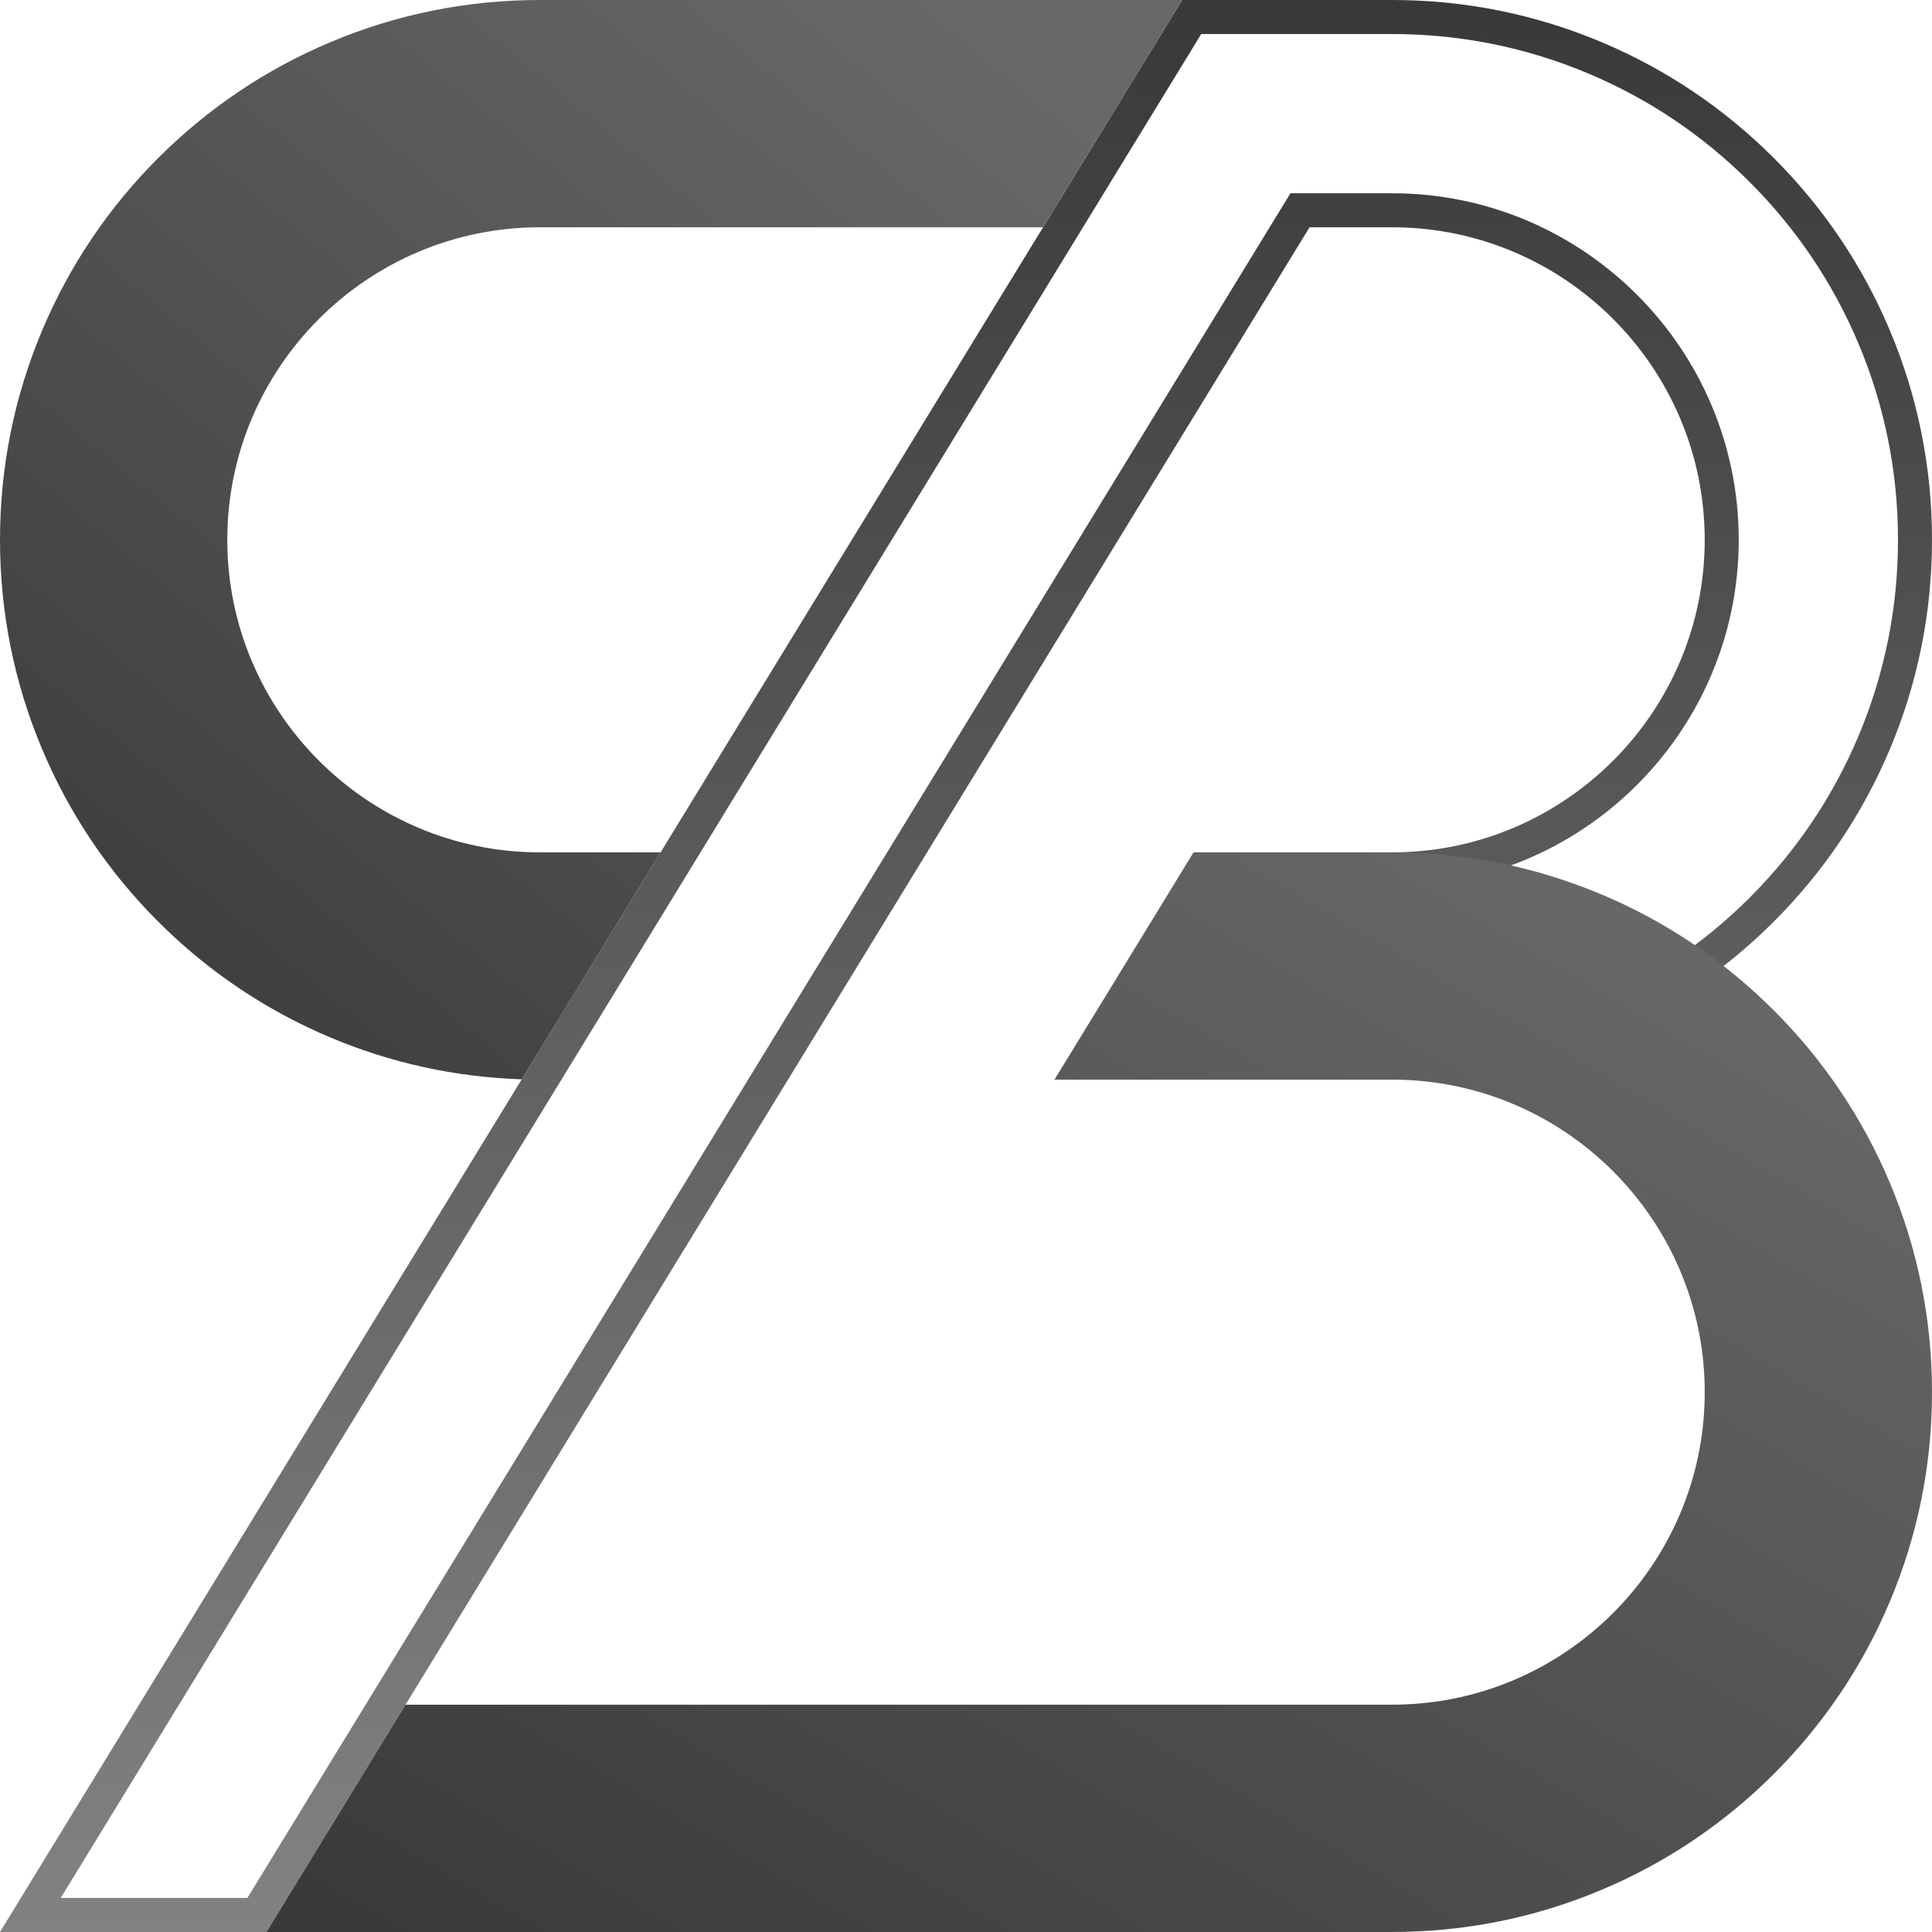 <svg width="115" height="115" viewBox="0 0 115 115" fill="none" xmlns="http://www.w3.org/2000/svg">
<path d="M82.868 2.026C86.93 2.026 90.873 2.822 94.588 4.394C98.174 5.91 101.393 8.08 104.157 10.844C106.92 13.608 109.091 16.827 110.607 20.412C112.178 24.128 112.975 28.071 112.975 32.133C112.975 36.195 112.178 40.138 110.607 43.853C109.091 47.439 106.92 50.658 104.157 53.422C101.393 56.185 98.174 58.355 94.588 59.872C91.494 61.181 88.242 61.952 84.894 62.173V52.663C95.322 51.642 103.496 42.824 103.496 32.133C103.496 20.758 94.243 11.504 82.868 11.504H76.813L76.22 12.473L14.726 112.974H3.614L63.815 14.587L71.501 2.026H82.868M82.868 0H70.366L62.087 13.529L0 115H15.861L77.948 13.529H82.868C93.126 13.529 101.471 21.874 101.471 32.132C101.471 42.39 93.126 50.735 82.868 50.735V64.264C87.203 64.264 91.411 63.413 95.378 61.736C99.205 60.118 102.64 57.802 105.589 54.853C108.538 51.904 110.854 48.469 112.472 44.642C114.149 40.676 115 36.467 115 32.132C115 27.797 114.149 23.589 112.472 19.622C110.854 15.795 108.538 12.36 105.589 9.411C102.64 6.462 99.205 4.146 95.378 2.528C91.411 0.851 87.203 0 82.868 0Z" fill="url(#paint0_linear_203_328)"/>
<path d="M31.056 64.245L39.322 50.735H32.132C21.874 50.735 13.529 42.39 13.529 32.132C13.529 21.874 21.874 13.529 32.132 13.529H62.087L70.366 0H32.132C27.797 0 23.589 0.851 19.622 2.528C15.795 4.146 12.36 6.462 9.411 9.411C6.462 12.36 4.146 15.795 2.528 19.622C0.851 23.589 0 27.797 0 32.132C0 36.467 0.851 40.676 2.528 44.642C4.146 48.469 6.462 51.904 9.411 54.853C12.36 57.802 15.795 60.118 19.622 61.736C23.259 63.274 27.1 64.115 31.055 64.245H31.056Z" fill="url(#paint1_linear_203_328)"/>
<path d="M112.472 70.358C110.853 66.53 108.537 63.095 105.589 60.146C105.427 59.984 105.263 59.825 105.098 59.667C105.055 59.626 105.011 59.584 104.967 59.542C104.81 59.393 104.651 59.245 104.491 59.099C104.447 59.058 104.401 59.018 104.356 58.977C104.238 58.871 104.12 58.766 104.001 58.661C103.932 58.601 103.863 58.541 103.794 58.481C103.652 58.359 103.509 58.238 103.365 58.119C103.281 58.049 103.196 57.98 103.111 57.911C103.03 57.845 102.949 57.78 102.867 57.715C102.776 57.642 102.686 57.57 102.595 57.499C100.389 55.78 97.974 54.36 95.378 53.262C91.412 51.585 87.203 50.734 82.868 50.734H71.045L62.767 64.264H82.869C93.127 64.264 101.472 72.609 101.472 82.867C101.472 93.124 93.127 101.469 82.869 101.469H24.14L15.861 114.999H82.868C87.203 114.999 91.411 114.148 95.377 112.471C99.204 110.852 102.64 108.536 105.589 105.588C108.537 102.639 110.853 99.203 112.472 95.376C114.149 91.411 115 87.201 115 82.867C115 78.532 114.149 74.323 112.472 70.357V70.358Z" fill="url(#paint2_linear_203_328)"/>
<defs>
<linearGradient id="paint0_linear_203_328" x1="57.5" y1="0" x2="57.5" y2="115" gradientUnits="userSpaceOnUse">
<stop stop-color="#393939"/>
<stop offset="1" stop-color="#828282"/>
</linearGradient>
<linearGradient id="paint1_linear_203_328" x1="62.411" y1="5.307" x2="8.92" y2="69.934" gradientUnits="userSpaceOnUse">
<stop stop-color="#686868"/>
<stop offset="1" stop-color="#393939"/>
</linearGradient>
<linearGradient id="paint2_linear_203_328" x1="103.793" y1="56.043" x2="56.209" y2="137.015" gradientUnits="userSpaceOnUse">
<stop stop-color="#686868"/>
<stop offset="1" stop-color="#393939"/>
</linearGradient>
</defs>
</svg>
